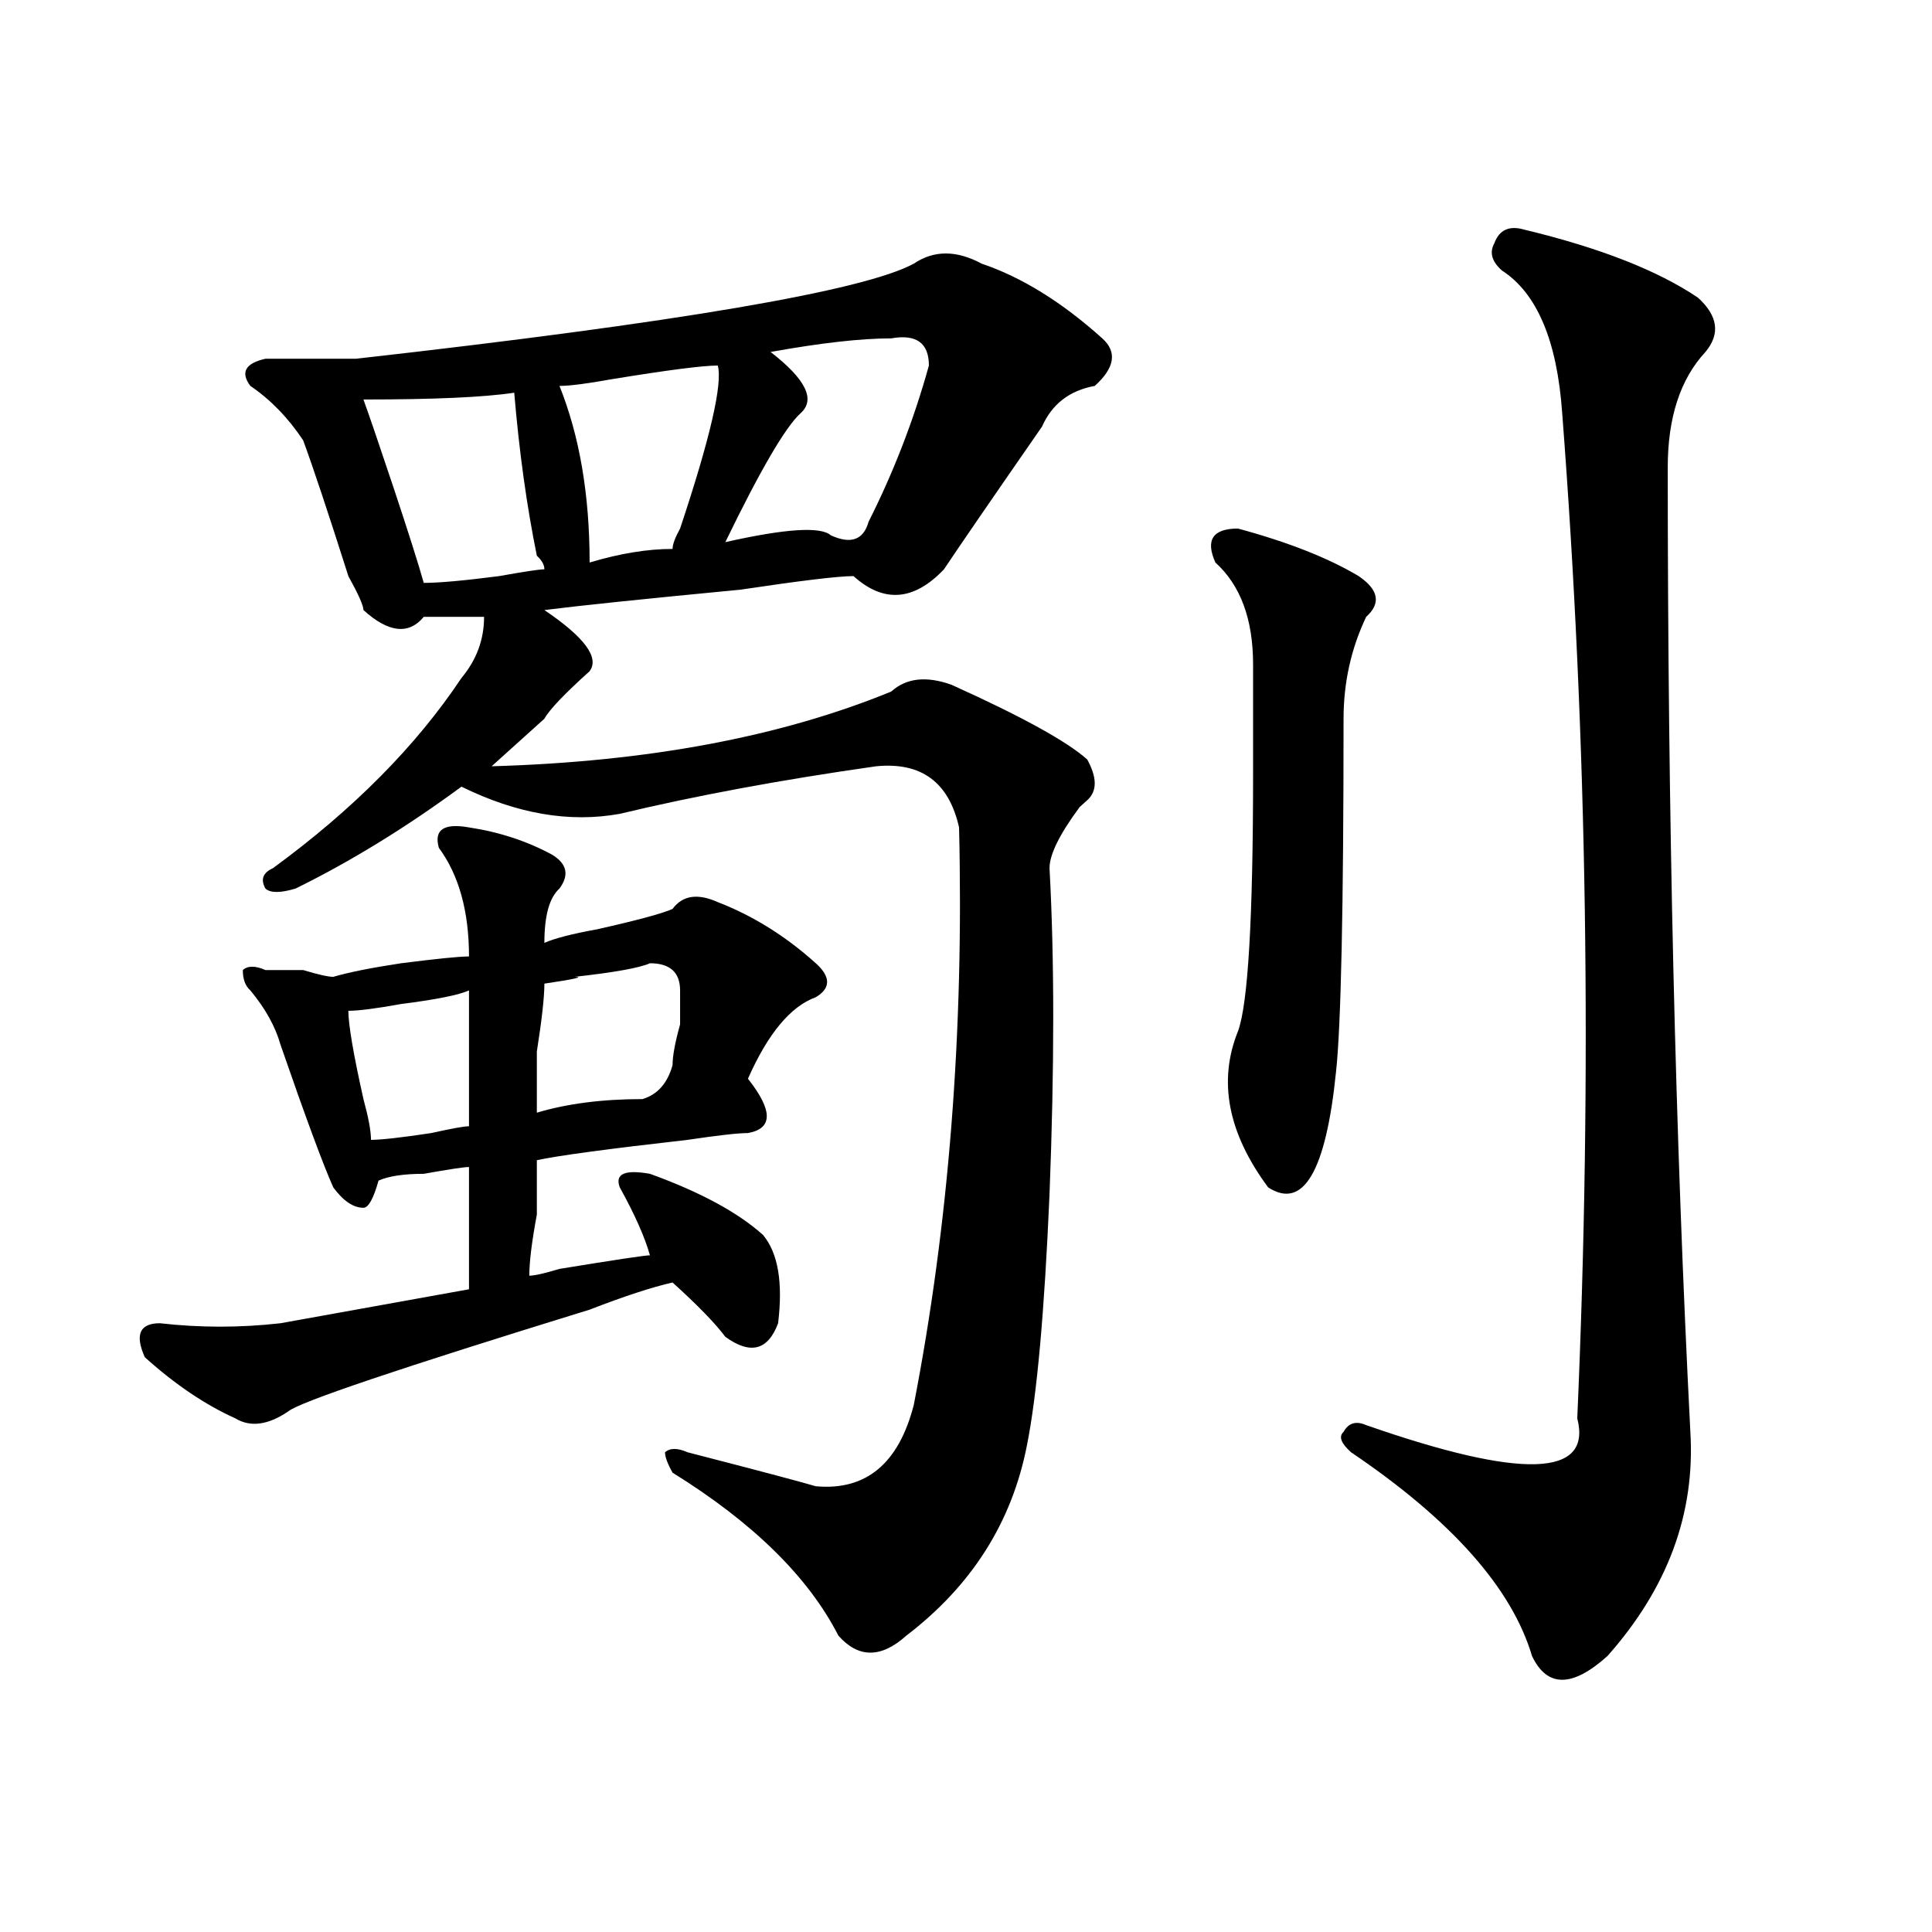 <?xml version="1.0" encoding="utf-8"?>
<!-- Generator: Adobe Illustrator 16.0.0, SVG Export Plug-In . SVG Version: 6.00 Build 0)  -->
<!DOCTYPE svg PUBLIC "-//W3C//DTD SVG 1.1//EN" "http://www.w3.org/Graphics/SVG/1.1/DTD/svg11.dtd">
<svg version="1.1" id="图层_1" xmlns="http://www.w3.org/2000/svg" xmlns:xlink="http://www.w3.org/1999/xlink" x="0px" y="0px"
	 width="1000px" height="1000px" viewBox="0 0 1000 1000" enable-background="new 0 0 1000 1000" xml:space="preserve">
<path d="M242.75,428.266c15.609,2.362,29.877,7.031,42.926,14.063c7.805,4.725,9.085,10.547,3.902,17.578
	c-5.244,4.725-7.805,14.063-7.805,28.125c5.183-2.307,14.268-4.669,27.316-7.031c20.792-4.669,33.779-8.185,39.023-10.547
	c5.183-7.031,12.987-8.185,23.414-3.516c18.17,7.031,35.121,17.578,50.73,31.641c7.805,7.031,7.805,12.909,0,17.578
	c-13.049,4.725-24.756,18.787-35.121,42.188c12.987,16.425,12.987,25.818,0,28.125c-5.244,0-15.609,1.209-31.219,3.516
	c-41.646,4.725-67.682,8.24-78.047,10.547c0,4.725,0,14.063,0,28.125c-2.622,14.063-3.902,24.609-3.902,31.641
	c2.561,0,7.805-1.153,15.609-3.516c28.597-4.669,44.206-7.031,46.828-7.031c-2.622-9.338-7.805-21.094-15.609-35.156
	c-2.622-7.031,2.561-9.338,15.609-7.031c25.975,9.394,45.486,19.94,58.535,31.641c7.805,9.394,10.365,24.609,7.805,45.703
	c-5.244,14.063-14.329,16.425-27.316,7.031c-5.244-7.031-14.329-16.369-27.316-28.125c-10.427,2.362-24.756,7.031-42.926,14.063
	c-98.9,30.487-150.911,48.065-156.094,52.734c-10.427,7.031-19.512,8.24-27.316,3.516c-15.609-7.031-31.219-17.578-46.828-31.641
	c-5.244-11.7-2.622-17.578,7.805-17.578c20.792,2.362,41.584,2.362,62.438,0c25.975-4.669,58.535-10.547,97.559-17.578
	c0-21.094,0-42.188,0-63.281c-2.622,0-10.427,1.209-23.414,3.516c-10.427,0-18.231,1.209-23.414,3.516
	c-2.622,9.394-5.244,14.063-7.805,14.063c-5.244,0-10.427-3.516-15.609-10.547c-5.244-11.7-14.329-36.31-27.316-73.828
	c-2.622-9.338-7.805-18.731-15.609-28.125c-2.622-2.307-3.902-5.822-3.902-10.547c2.561-2.307,6.463-2.307,11.707,0
	c5.183,0,11.707,0,19.512,0c7.805,2.362,12.987,3.516,15.609,3.516c7.805-2.307,19.512-4.669,35.121-7.031
	c18.17-2.307,29.877-3.516,35.121-3.516c0-23.4-5.244-42.188-15.609-56.25C224.519,429.475,229.701,425.959,242.75,428.266z
	 M472.988,136.469c10.365-7.031,22.072-7.031,35.121,0c20.792,7.031,41.584,19.94,62.438,38.672
	c7.805,7.031,6.463,15.271-3.902,24.609c-13.049,2.362-22.134,9.394-27.316,21.094c-26.036,37.519-42.926,62.128-50.73,73.828
	c-15.609,16.425-31.219,17.578-46.828,3.516c-7.805,0-27.316,2.362-58.535,7.031c-49.45,4.725-83.291,8.24-101.461,10.547
	c20.792,14.063,28.597,24.609,23.414,31.641c-13.049,11.756-20.854,19.94-23.414,24.609c-2.622,2.362-9.146,8.24-19.512,17.578
	c-2.622,2.362-5.244,4.725-7.805,7.031c80.607-2.307,149.569-15.216,206.824-38.672c7.805-7.031,18.17-8.185,31.219-3.516
	c36.401,16.425,59.815,29.334,70.242,38.672c5.183,9.394,5.183,16.425,0,21.094l-3.902,3.516
	c-10.427,14.063-15.609,24.609-15.609,31.641c2.561,46.912,2.561,103.162,0,168.75c-2.622,60.975-6.524,104.315-11.707,130.078
	c-7.805,39.881-28.658,72.619-62.438,98.438c-13.049,11.7-24.756,11.7-35.121,0c-15.609-30.487-44.268-58.557-85.852-84.375
	c-2.622-4.669-3.902-8.185-3.902-10.547c2.561-2.307,6.463-2.307,11.707,0c36.401,9.394,58.535,15.271,66.34,17.578
	c25.975,2.362,42.926-11.7,50.73-42.188c18.17-93.713,25.975-193.359,23.414-298.828c-5.244-23.4-19.512-33.947-42.926-31.641
	c-49.45,7.031-93.656,15.271-132.68,24.609c-26.036,4.725-53.353,0-81.949-14.063c-28.658,21.094-57.255,38.672-85.852,52.734
	c-7.805,2.362-13.049,2.362-15.609,0c-2.622-4.669-1.342-8.185,3.902-10.547c41.584-30.432,74.145-63.281,97.559-98.438
	c7.805-9.338,11.707-19.885,11.707-31.641c-10.427,0-20.854,0-31.219,0c-7.805,9.394-18.231,8.24-31.219-3.516
	c0-2.307-2.622-8.185-7.805-17.578c-10.427-32.794-18.231-56.25-23.414-70.313c-7.805-11.7-16.951-21.094-27.316-28.125
	c-5.244-7.031-2.622-11.7,7.805-14.063c20.792,0,36.401,0,46.828,0C350.674,166.956,446.952,150.531,472.988,136.469z
	 M242.75,512.641c-5.244,2.362-16.951,4.725-35.121,7.031c-13.049,2.362-22.134,3.516-27.316,3.516
	c0,7.031,2.561,22.303,7.805,45.703c2.561,9.394,3.902,16.425,3.902,21.094c5.183,0,15.609-1.153,31.219-3.516
	c10.365-2.307,16.89-3.516,19.512-3.516C242.75,561.859,242.75,538.459,242.75,512.641z M188.117,206.781
	c2.561,7.031,7.805,22.302,15.609,45.703c7.805,23.456,12.987,39.881,15.609,49.219c7.805,0,20.792-1.153,39.023-3.516
	c12.987-2.307,20.792-3.516,23.414-3.516c0-2.307-1.342-4.669-3.902-7.031c-5.244-25.763-9.146-53.888-11.707-84.375
	C250.555,205.628,224.519,206.781,188.117,206.781z M336.406,498.578c-5.244,2.362-18.231,4.725-39.023,7.031
	c5.183,0,0,1.209-15.609,3.516c0,7.031-1.342,18.787-3.902,35.156c0,16.425,0,26.972,0,31.641
	c15.609-4.669,33.779-7.031,54.633-7.031c7.805-2.307,12.987-8.185,15.609-17.578c0-4.669,1.28-11.7,3.902-21.094
	c0-9.338,0-15.216,0-17.578C352.016,503.303,346.771,498.578,336.406,498.578z M371.527,189.203c-7.805,0-26.036,2.362-54.633,7.031
	c-13.049,2.362-22.134,3.516-27.316,3.516c10.365,25.817,15.609,56.25,15.609,91.406c15.609-4.669,29.877-7.031,42.926-7.031
	c0-2.307,1.28-5.822,3.902-10.547C367.625,226.722,374.088,198.597,371.527,189.203z M461.281,175.141
	c-15.609,0-36.463,2.362-62.438,7.031c18.17,14.063,23.414,24.609,15.609,31.641s-20.854,29.333-39.023,66.797
	c31.219-7.031,49.389-8.185,54.633-3.516c10.365,4.725,16.89,2.362,19.512-7.031c12.987-25.763,23.414-52.734,31.219-80.859
	C480.793,177.503,474.269,172.833,461.281,175.141z M640.789,273.578c25.975,7.031,46.828,15.271,62.438,24.609
	c10.365,7.031,11.707,14.063,3.902,21.094c-7.805,16.425-11.707,34.003-11.707,52.734c0,98.438-1.342,159.412-3.902,182.813
	c-5.244,51.581-16.951,71.521-35.121,59.766c-20.854-28.125-26.036-55.041-15.609-80.859c5.183-14.063,7.805-58.557,7.805-133.594
	c0-23.4,0-42.188,0-56.25c0-23.4-6.524-40.979-19.512-52.734C623.838,279.456,627.74,273.578,640.789,273.578z M789.078,118.891
	c39.023,9.394,68.9,21.094,89.754,35.156c10.365,9.394,11.707,18.786,3.902,28.125c-13.049,14.063-19.512,34.003-19.512,59.766
	c0,180.506,3.902,346.894,11.707,499.219c2.561,42.188-11.707,80.859-42.926,116.016c-18.231,16.369-31.219,16.369-39.023,0
	c-10.427-35.156-41.646-70.313-93.656-105.469c-5.244-4.669-6.524-8.185-3.902-10.547c2.561-4.669,6.463-5.822,11.707-3.516
	c80.607,28.125,117.07,26.972,109.266-3.516c7.805-178.088,5.183-351.563-7.805-520.313c-2.622-37.464-13.049-62.073-31.219-73.828
	c-5.244-4.669-6.524-9.339-3.902-14.063C776.029,118.891,781.273,116.583,789.078,118.891z"/>
</svg>
